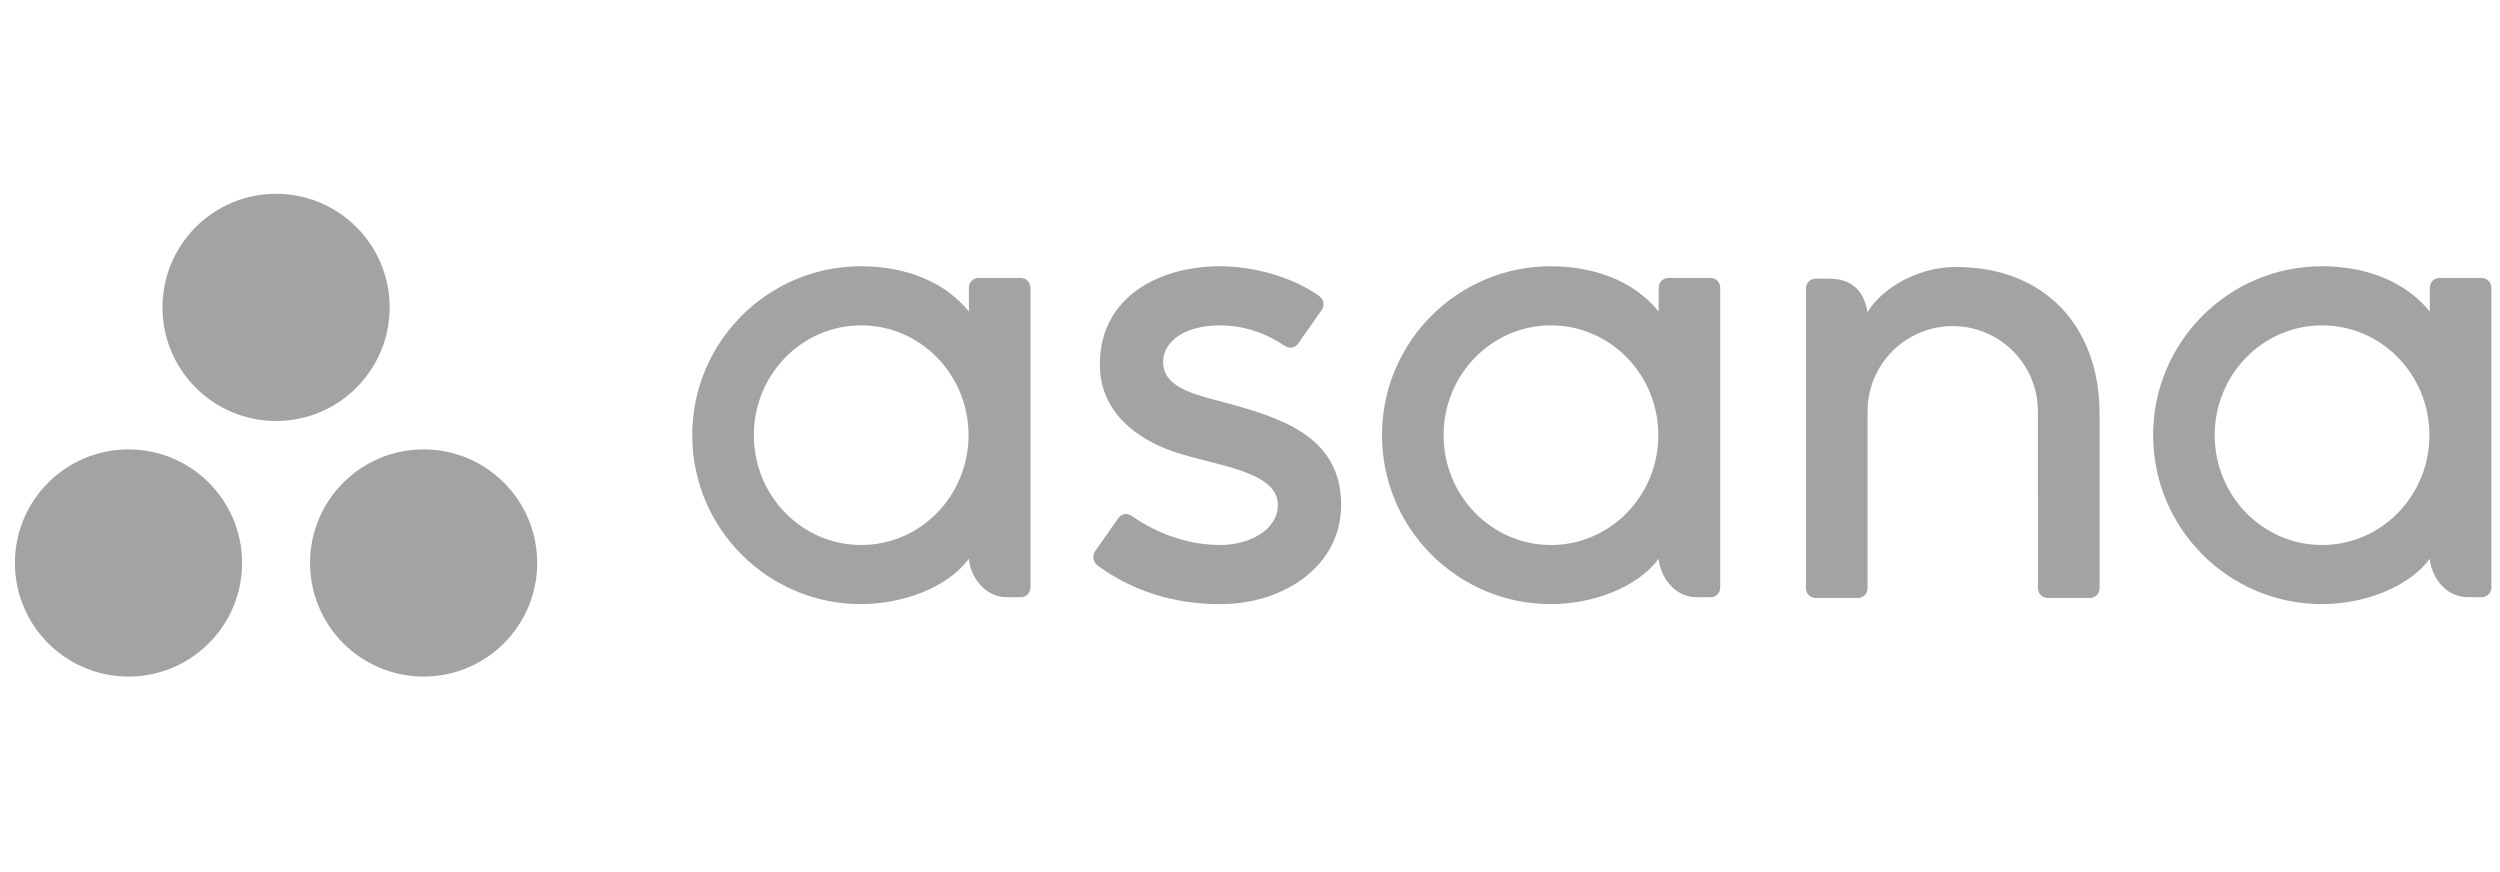 <svg width="129" height="45" viewBox="0 0 129 45" fill="none" xmlns="http://www.w3.org/2000/svg">
<g clip-path="url(#clip0_3615_4369)">
<g clip-path="url(#clip1_3615_4369)">
<path fill-rule="evenodd" clip-rule="evenodd" d="M21.859 23.188C18.622 23.188 15.998 25.812 15.998 29.05C15.998 32.287 18.622 34.911 21.859 34.911C25.096 34.911 27.72 32.287 27.72 29.05C27.72 25.812 25.096 23.188 21.859 23.188ZM6.631 23.189C3.394 23.189 0.77 25.812 0.77 29.05C0.77 32.287 3.394 34.911 6.631 34.911C9.868 34.911 12.492 32.287 12.492 29.05C12.492 25.812 9.868 23.189 6.631 23.189ZM20.106 15.861C20.106 19.099 17.482 21.723 14.245 21.723C11.008 21.723 8.384 19.099 8.384 15.861C8.384 12.624 11.008 10 14.245 10C17.482 10 20.106 12.624 20.106 15.861Z" fill="#1A1A1C" fill-opacity="0.4"/>
<path fill-rule="evenodd" clip-rule="evenodd" d="M125.375 28.84C125.451 29.71 126.147 30.817 127.352 30.817H128.057C128.331 30.817 128.555 30.593 128.555 30.319V14.813H128.551C128.538 14.552 128.322 14.343 128.057 14.343H125.873C125.608 14.343 125.392 14.552 125.379 14.813H125.375V16.073C124.036 14.423 121.926 13.739 119.81 13.739C115 13.739 111.101 17.641 111.101 22.455C111.101 27.27 115 31.172 119.81 31.172C121.926 31.172 124.233 30.351 125.375 28.838V28.84ZM119.818 28.122C116.759 28.122 114.279 25.585 114.279 22.455C114.279 19.326 116.759 16.789 119.818 16.789C122.879 16.789 125.358 19.326 125.358 22.455C125.358 25.585 122.879 28.122 119.818 28.122Z" fill="#1A1A1C" fill-opacity="0.4"/>
<path fill-rule="evenodd" clip-rule="evenodd" d="M108.338 21.35C108.338 16.827 105.487 13.776 100.94 13.776C98.77 13.776 96.991 15.032 96.363 16.111C96.227 15.267 95.779 14.38 94.391 14.38H93.684C93.41 14.38 93.187 14.604 93.187 14.878V30.385H93.19C93.204 30.646 93.42 30.855 93.684 30.855H95.869C95.902 30.855 95.935 30.851 95.967 30.845C95.981 30.842 95.995 30.837 96.009 30.833C96.025 30.828 96.042 30.824 96.058 30.817C96.077 30.809 96.094 30.799 96.113 30.788C96.121 30.783 96.131 30.779 96.139 30.774C96.161 30.759 96.181 30.743 96.2 30.725C96.204 30.722 96.207 30.72 96.21 30.717C96.232 30.696 96.252 30.673 96.27 30.649C96.324 30.574 96.358 30.483 96.363 30.385H96.366V21.225C96.366 18.796 98.334 16.827 100.761 16.827C103.188 16.827 105.156 18.796 105.156 21.225L105.158 28.882L105.159 28.879C105.159 28.886 105.16 28.893 105.16 28.9V30.385H105.163C105.177 30.646 105.393 30.855 105.657 30.855H107.842C107.876 30.855 107.908 30.851 107.94 30.845C107.953 30.843 107.965 30.838 107.977 30.834C107.995 30.829 108.014 30.824 108.031 30.817C108.049 30.81 108.065 30.8 108.082 30.79C108.092 30.784 108.103 30.78 108.113 30.774C108.133 30.76 108.152 30.744 108.17 30.729C108.174 30.724 108.18 30.721 108.184 30.717C108.205 30.697 108.223 30.675 108.24 30.652C108.241 30.651 108.242 30.649 108.244 30.648C108.298 30.573 108.331 30.483 108.336 30.386L108.336 30.385H108.339L108.338 21.35Z" fill="#1A1A1C" fill-opacity="0.4"/>
<path fill-rule="evenodd" clip-rule="evenodd" d="M85.586 28.84C85.663 29.71 86.358 30.817 87.563 30.817H88.268C88.541 30.817 88.765 30.593 88.765 30.319V14.813H88.762C88.748 14.552 88.532 14.343 88.268 14.343H86.084C85.819 14.343 85.604 14.552 85.589 14.813H85.586V16.073C84.248 14.423 82.137 13.739 80.021 13.739C75.211 13.739 71.311 17.641 71.311 22.455C71.311 27.27 75.211 31.172 80.021 31.172C82.137 31.172 84.444 30.351 85.586 28.838L85.586 28.84ZM80.03 28.122C76.971 28.122 74.49 25.585 74.49 22.455C74.49 19.326 76.971 16.789 80.03 16.789C83.089 16.789 85.569 19.326 85.569 22.455C85.569 25.585 83.089 28.122 80.03 28.122Z" fill="#1A1A1C" fill-opacity="0.4"/>
<path fill-rule="evenodd" clip-rule="evenodd" d="M58.392 26.619C59.851 27.631 61.443 28.122 62.972 28.122C64.43 28.122 65.936 27.366 65.936 26.049C65.936 24.292 62.654 24.019 60.591 23.317C58.528 22.616 56.751 21.165 56.751 18.817C56.751 15.223 59.95 13.738 62.937 13.738C64.829 13.738 66.782 14.363 68.048 15.257C68.484 15.588 68.218 15.967 68.218 15.967L67.01 17.695C66.874 17.889 66.636 18.057 66.296 17.846C65.955 17.636 64.759 16.789 62.937 16.789C61.115 16.789 60.017 17.631 60.017 18.675C60.017 19.927 61.444 20.321 63.115 20.747C66.027 21.533 69.203 22.477 69.203 26.049C69.203 29.216 66.243 31.173 62.972 31.173C60.494 31.173 58.383 30.466 56.613 29.166C56.245 28.797 56.502 28.454 56.502 28.454L57.704 26.735C57.949 26.414 58.258 26.526 58.392 26.619Z" fill="#1A1A1C" fill-opacity="0.4"/>
<path fill-rule="evenodd" clip-rule="evenodd" d="M49.994 28.84C50.07 29.71 50.766 30.817 51.971 30.817H52.676C52.949 30.817 53.173 30.593 53.173 30.319V14.813H53.17C53.156 14.552 52.94 14.343 52.676 14.343H50.491C50.227 14.343 50.011 14.552 49.996 14.813H49.994V16.073C48.655 14.423 46.545 13.739 44.428 13.739C39.618 13.739 35.719 17.641 35.719 22.455C35.719 27.27 39.618 31.172 44.428 31.172C46.545 31.172 48.851 30.351 49.993 28.838L49.994 28.84ZM44.437 28.122C41.378 28.122 38.898 25.585 38.898 22.455C38.898 19.326 41.378 16.789 44.437 16.789C47.496 16.789 49.976 19.326 49.976 22.455C49.976 25.585 47.496 28.122 44.437 28.122Z" fill="#1A1A1C" fill-opacity="0.4"/>
</g>
</g>
<defs>
<clipPath id="clip0_3615_4369">
<rect width="127.787" height="44.911" fill="white" transform="translate(0.77)"/>
</clipPath>
<clipPath id="clip1_3615_4369">
<rect width="127.787" height="44.911" fill="white" transform="translate(0.77)"/>
</clipPath>
</defs>
</svg>
